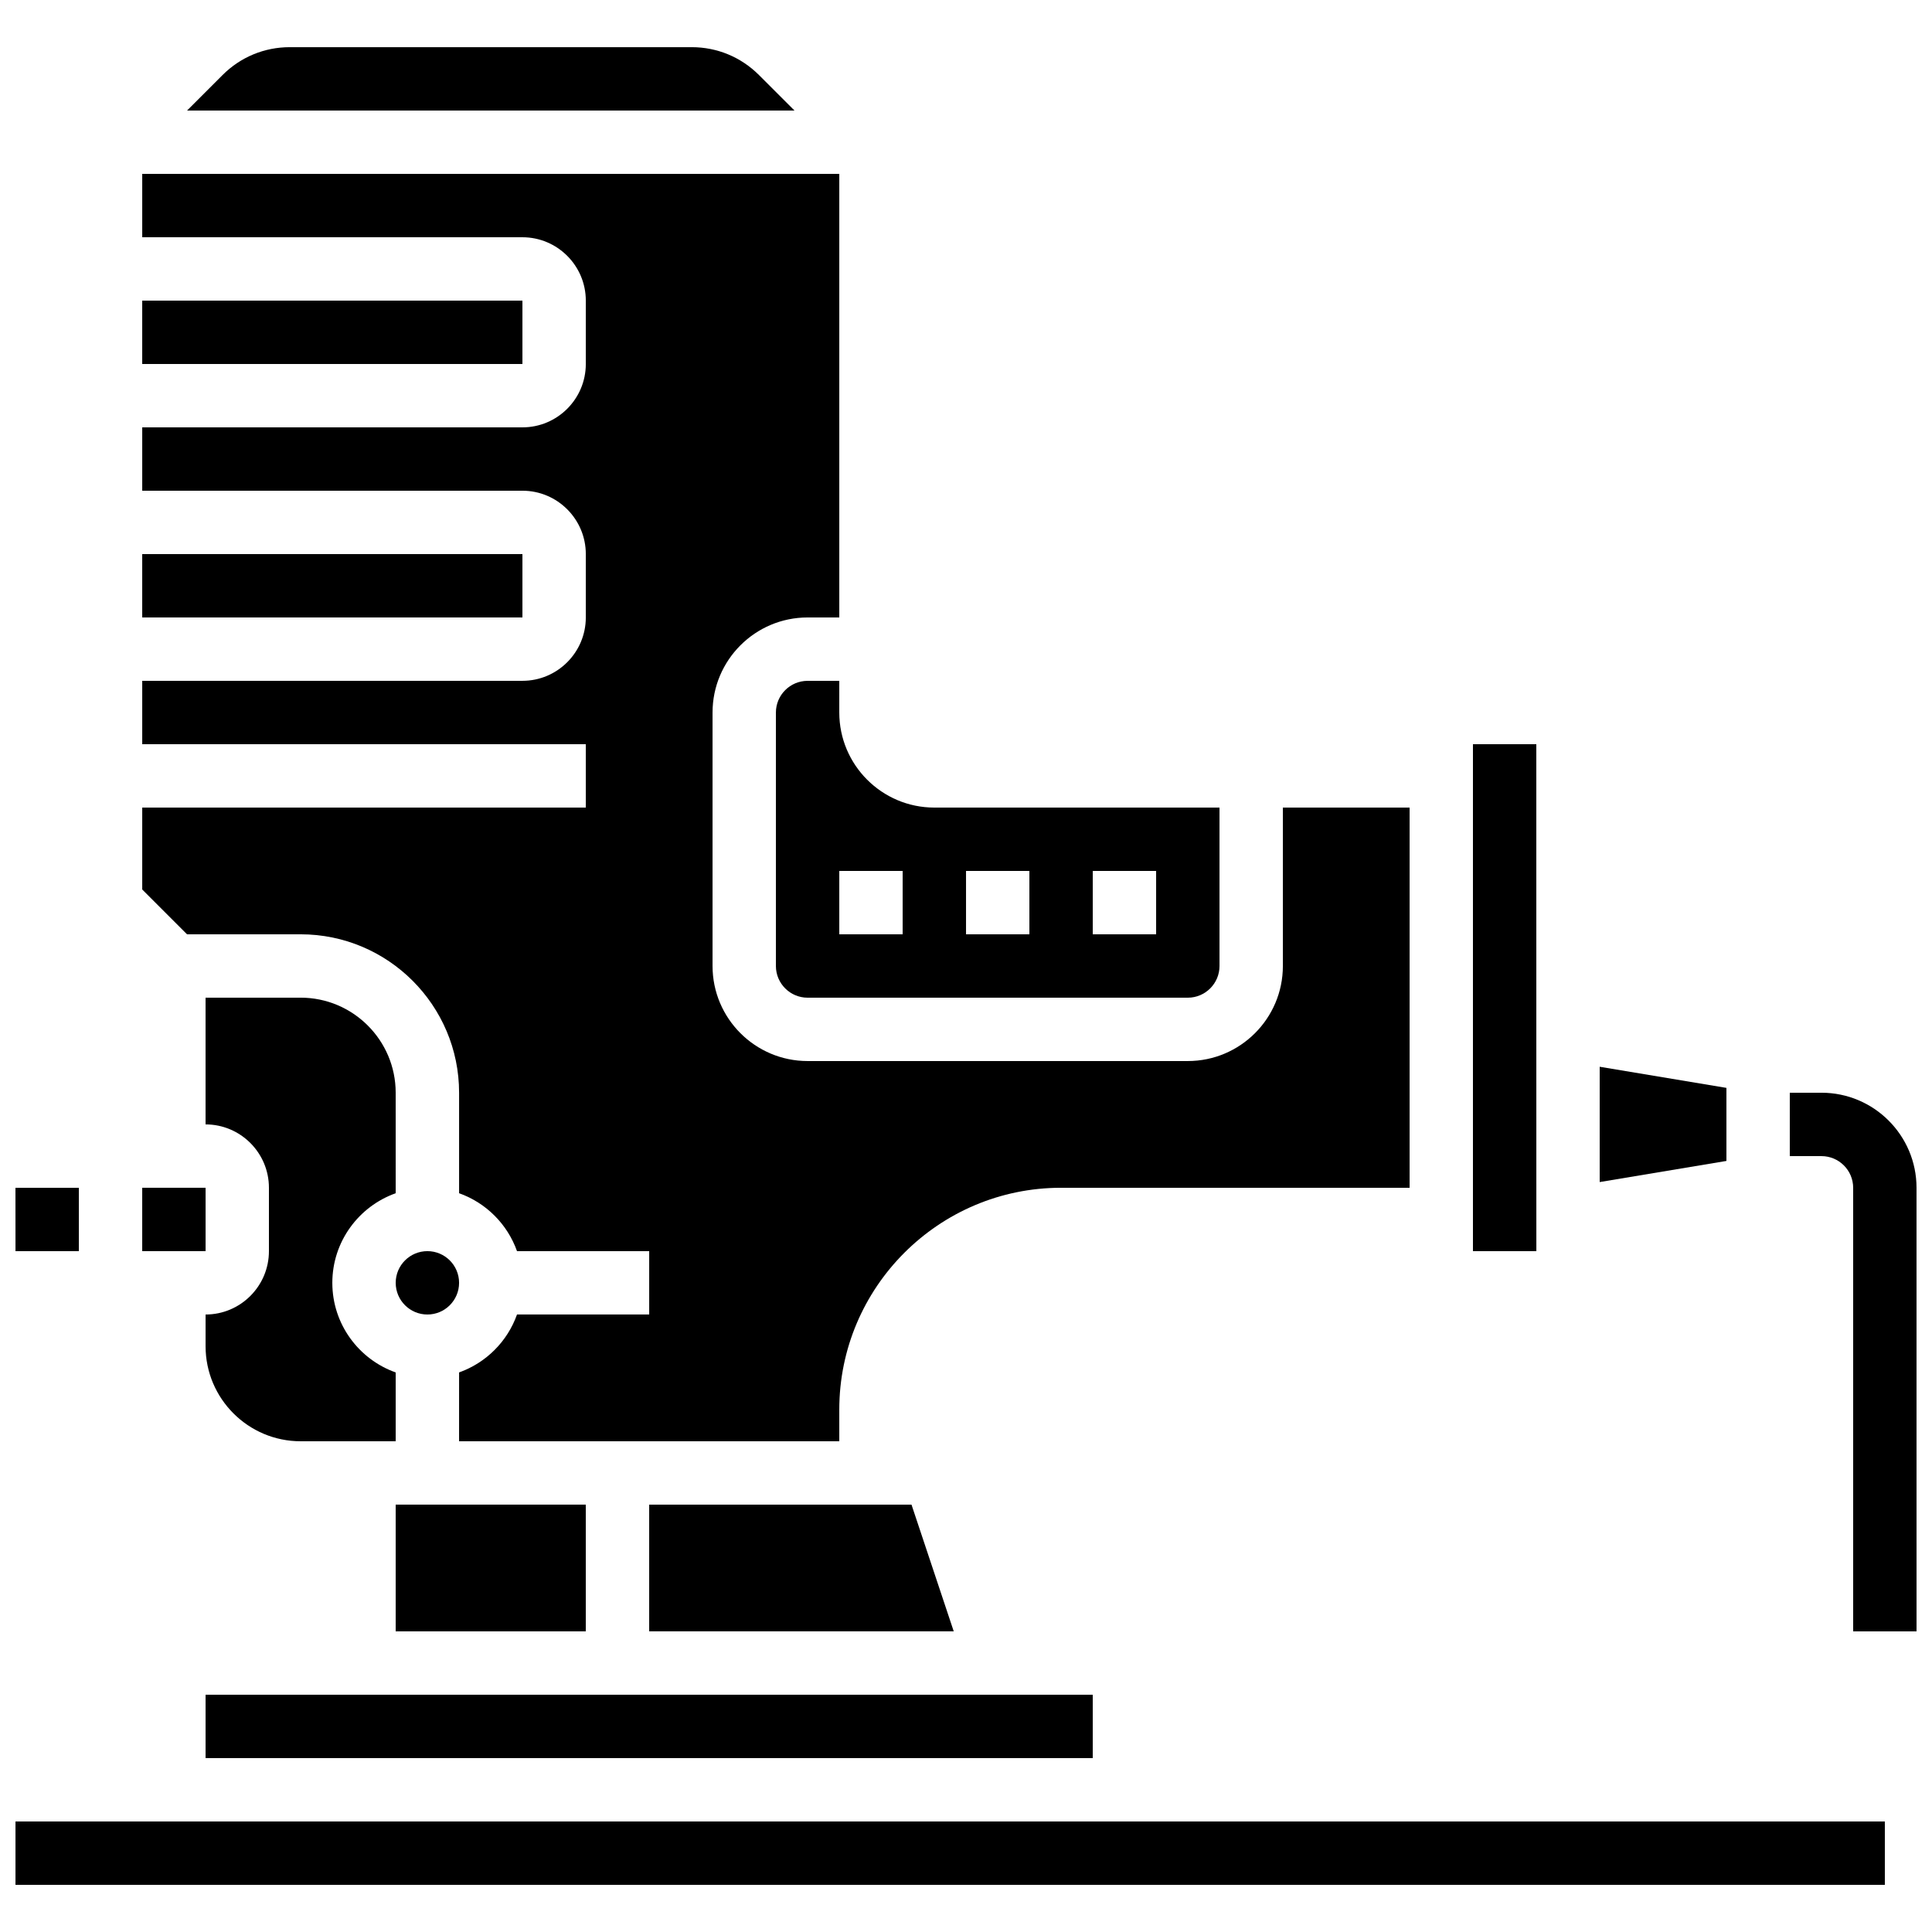 <?xml version="1.0" encoding="UTF-8"?>
<!-- Uploaded to: ICON Repo, www.svgrepo.com, Generator: ICON Repo Mixer Tools -->
<svg width="800px" height="800px" version="1.1" viewBox="144 144 512 512" xmlns="http://www.w3.org/2000/svg">
 <defs>
  <clipPath id="c">
   <path d="m618 433h33.902v144h-33.902z"/>
  </clipPath>
  <clipPath id="b">
   <path d="m148.09 626h495.91v18h-495.91z"/>
  </clipPath>
  <clipPath id="a">
   <path d="m148.09 458h16.906v18h-16.906z"/>
  </clipPath>
 </defs>
 <g clip-path="url(#c)">
  <path d="m626.71 433.59h-8.398v16.793h8.398c4.629 0 8.398 3.766 8.398 8.398v117.55h16.793l-0.004-117.56c0-13.887-11.301-25.188-25.188-25.188z"/>
 </g>
 <path d="m181.69 223.67h100.76v16.793h-100.76z"/>
 <path d="m181.69 290.84h100.76v16.793h-100.76z"/>
 <path d="m223.68 391.6c23.148 0 41.984 18.832 41.984 41.984v26.633c7.144 2.535 12.812 8.203 15.348 15.348h35.031v16.793h-35.031c-2.535 7.144-8.203 12.812-15.348 15.348l-0.004 18.242h100.76v-8.398c0-32.41 26.367-58.777 58.777-58.777h92.363v-100.76h-33.586v41.984c0 13.891-11.301 25.191-25.191 25.191h-100.76c-13.891 0-25.191-11.301-25.191-25.191v-67.172c0-13.891 11.301-25.191 25.191-25.191h8.398v-117.55h-184.73v16.793h100.76c9.258 0 16.793 7.535 16.793 16.793v16.793c0 9.258-7.535 16.793-16.793 16.793h-100.76v16.793h100.76c9.258 0 16.793 7.535 16.793 16.793v16.793c0 9.258-7.535 16.793-16.793 16.793h-100.76v16.793h117.55v16.793h-117.55v21.711l11.875 11.879z"/>
 <path d="m345.13 163.88c-4.762-4.758-11.086-7.379-17.812-7.379h-106.52c-6.727 0-13.055 2.621-17.812 7.379l-9.414 9.414h160.98z"/>
 <path d="m366.42 324.43h-8.398c-4.629 0-8.398 3.766-8.398 8.398v67.172c0 4.629 3.766 8.398 8.398 8.398h100.76c4.629 0 8.398-3.766 8.398-8.398v-41.984h-75.57c-13.891 0-25.191-11.301-25.191-25.191zm67.172 50.379h16.793v16.793h-16.793zm-33.586 0h16.793v16.793h-16.793zm-16.793 0v16.793h-16.793v-16.793z"/>
 <path d="m601.52 432.3-33.586-5.598v30.555l33.586-5.598z"/>
 <path d="m551.15 475.57-0.012-134.35h-16.793v134.35h16.793 0.012z"/>
 <path d="m198.48 492.36v8.398c0 13.891 11.301 25.191 25.191 25.191h25.191v-18.238c-9.773-3.465-16.793-12.797-16.793-23.746 0-10.945 7.019-20.277 16.793-23.746l-0.004-26.637c0-13.891-11.301-25.191-25.191-25.191h-25.191v33.586c9.258 0 16.793 7.535 16.793 16.793v16.793c0.004 9.262-7.531 16.797-16.789 16.797z"/>
 <path d="m181.69 458.77h16.793v16.793h-16.793z"/>
 <path d="m265.66 483.96c0 4.637-3.758 8.398-8.395 8.398s-8.398-3.762-8.398-8.398c0-4.637 3.762-8.395 8.398-8.395s8.395 3.758 8.395 8.395"/>
 <g clip-path="url(#b)">
  <path d="m181.69 626.71h-33.586v16.793h495.4v-16.793z"/>
 </g>
 <g clip-path="url(#a)">
  <path d="m164.9 475.57v-16.793h-16.793c-0.008-0.004-0.012-0.004-0.012-0.004l0.012 16.793z"/>
 </g>
 <path d="m198.48 593.12h235.11v16.793h-235.11z"/>
 <path d="m316.04 542.74v33.586h80.711l-11.195-33.586z"/>
 <path d="m248.86 542.74h50.379v33.586h-50.379z"/>
</svg>